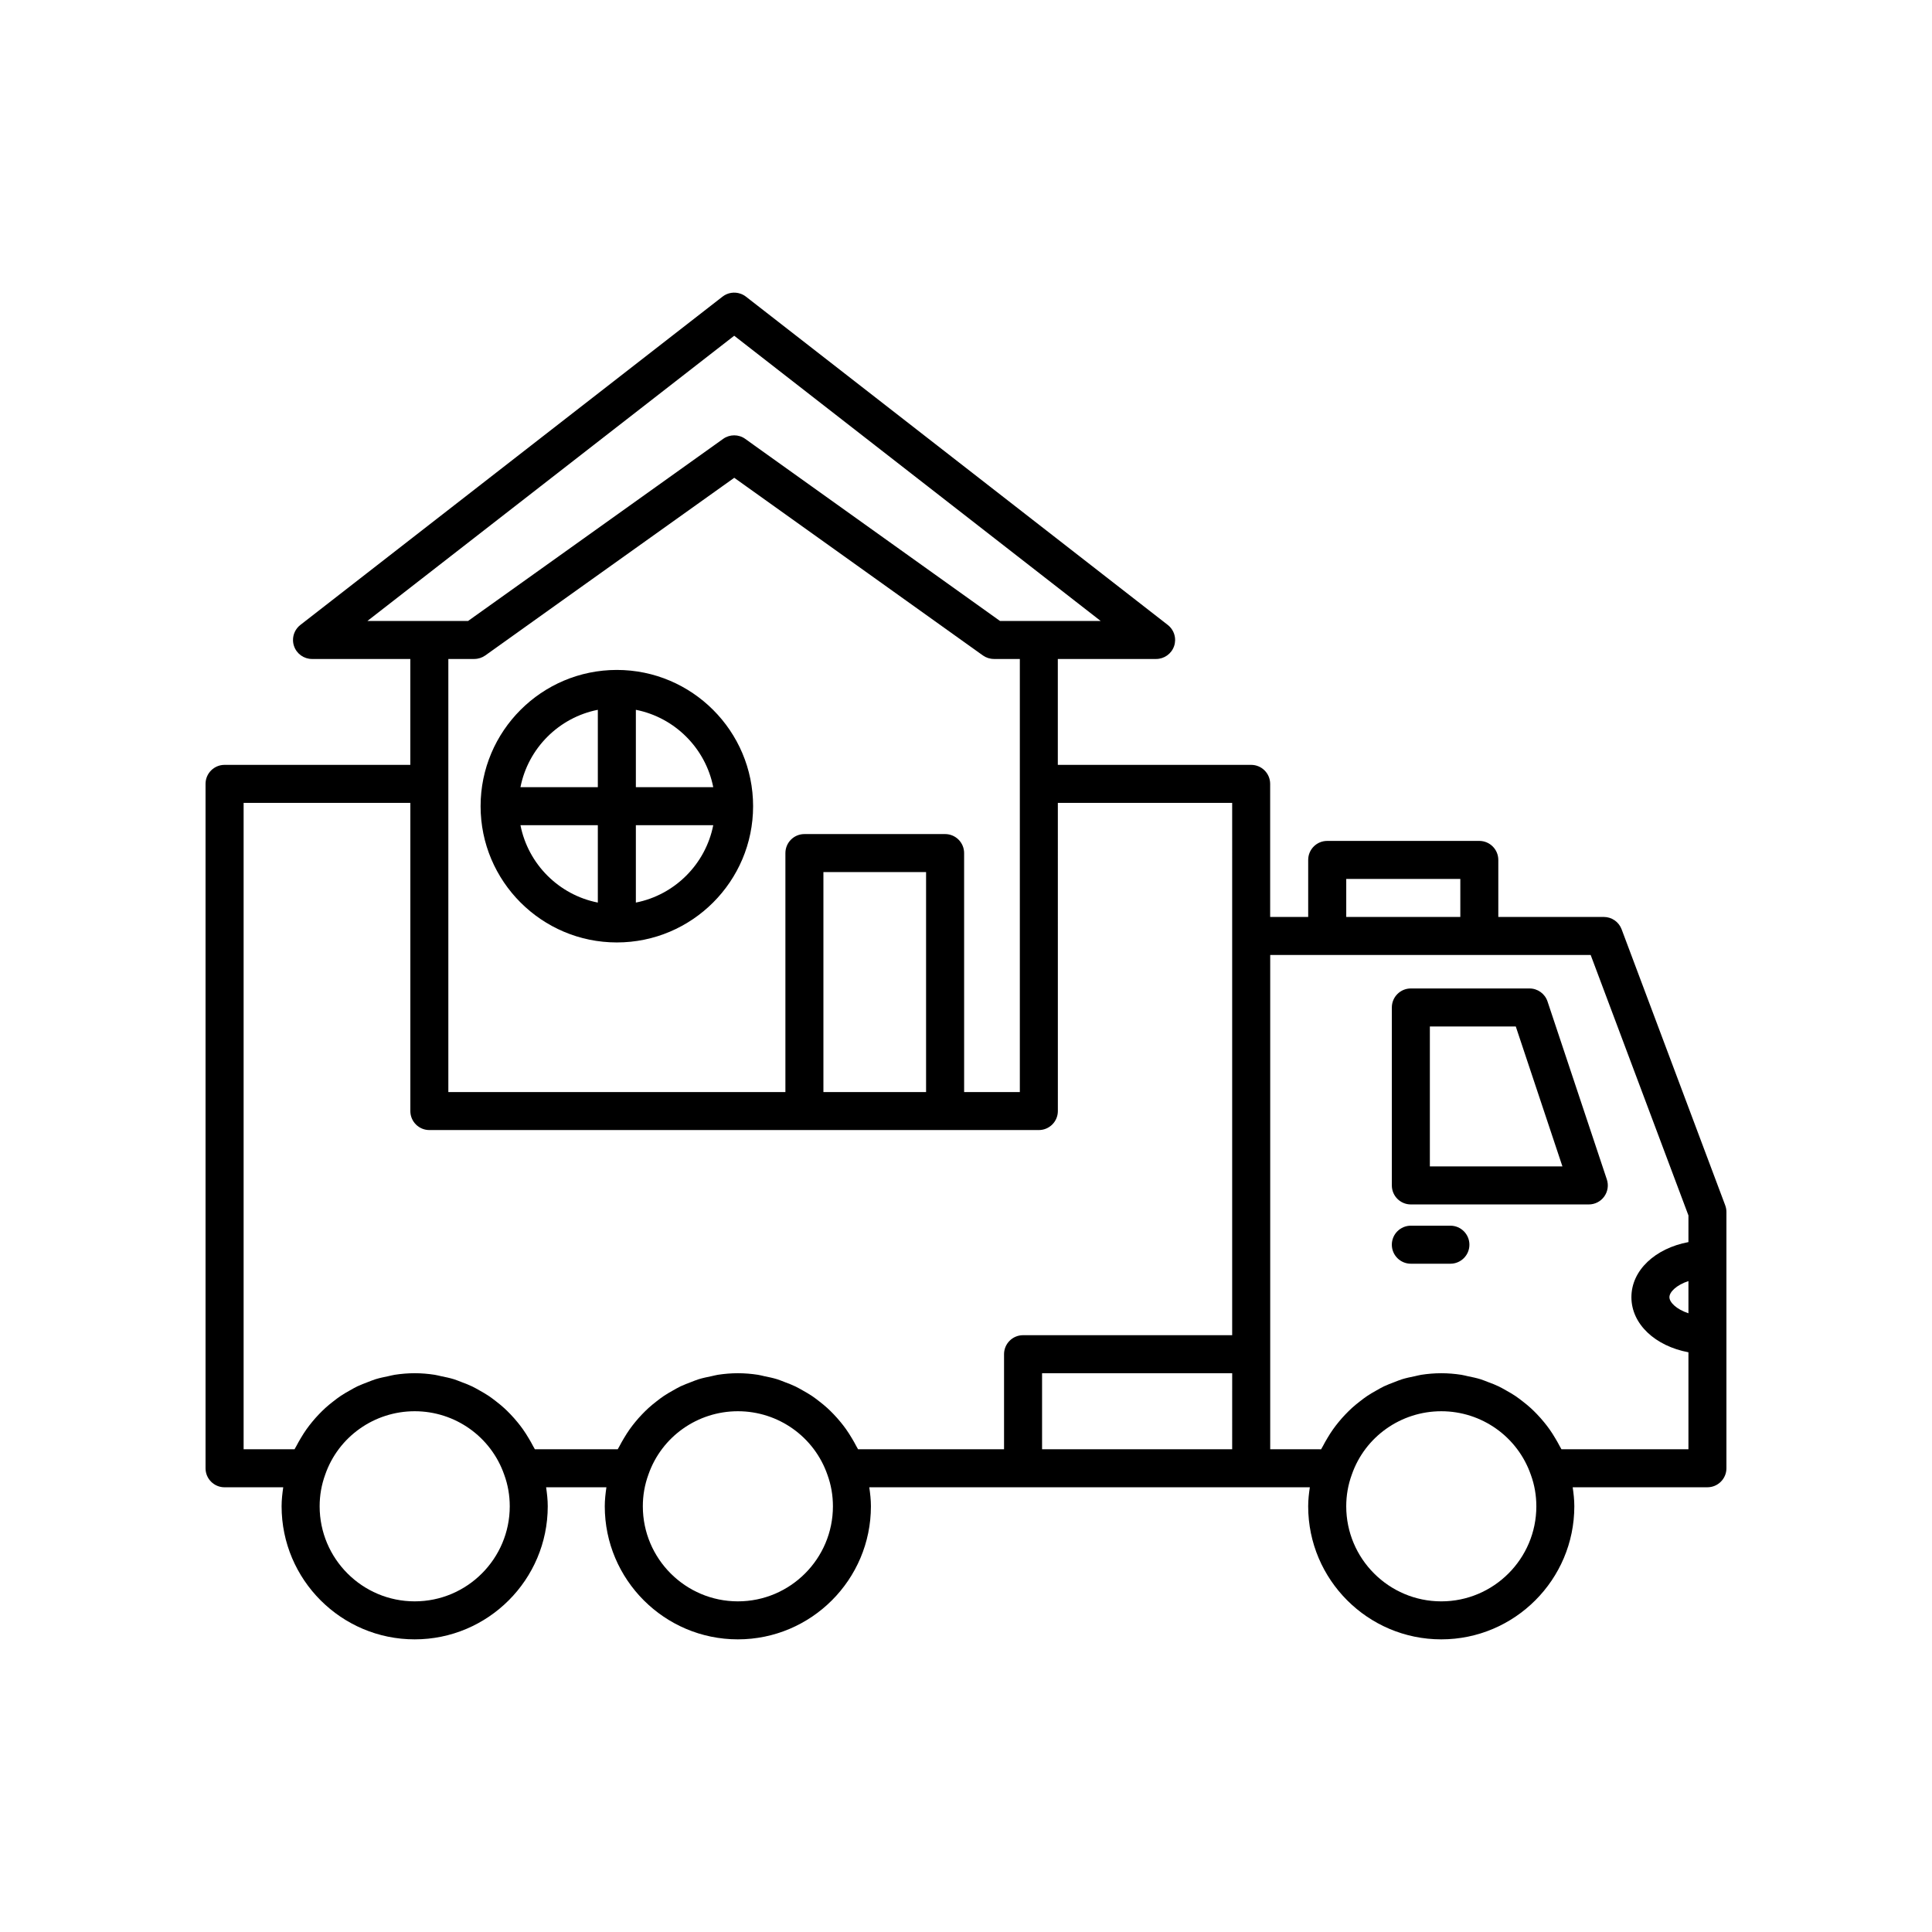 <?xml version="1.0" encoding="UTF-8"?>
<!-- Uploaded to: SVG Repo, www.svgrepo.com, Generator: SVG Repo Mixer Tools -->
<svg fill="#000000" width="800px" height="800px" version="1.1" viewBox="144 144 512 512" xmlns="http://www.w3.org/2000/svg">
 <g>
  <path d="m601.2 463.42-27.457-73.152c-0.738-1.965-2.617-3.266-4.715-3.266h-27.961v-15.113c0-2.781-2.254-5.039-5.039-5.039h-40.305c-2.781 0-5.039 2.254-5.039 5.039v15.113h-10.078v-35.266c0-2.781-2.254-5.039-5.039-5.039h-51.234v-28.062h26.047c2.152 0 4.066-1.367 4.766-3.402 0.176-0.512 0.262-1.031 0.273-1.551 0.027-1.555-0.668-3.07-1.945-4.066l-47.238-36.762-64.551-50.238c-0.453-0.352-0.953-0.617-1.477-0.793-1.57-0.539-3.352-0.281-4.723 0.781l-111.89 87.012c-1.273 0.992-1.973 2.508-1.945 4.066 0.008 0.52 0.098 1.043 0.273 1.551 0.699 2.035 2.613 3.402 4.766 3.402h26.047v28.062h-49.227c-2.781 0-5.039 2.254-5.039 5.039v181.37c0 2.781 2.254 5.039 5.039 5.039h15.551c-0.242 1.656-0.434 3.332-0.434 5.035 0 19.445 15.82 35.266 35.266 35.266 19.445 0 35.266-15.82 35.266-35.266 0-1.707-0.191-3.379-0.434-5.039h15.98c-0.238 1.66-0.434 3.336-0.434 5.039 0 19.445 15.82 35.266 35.266 35.266 19.445 0 35.266-15.82 35.266-35.266 0-1.707-0.191-3.379-0.434-5.039h116.75c-0.246 1.66-0.438 3.336-0.438 5.039 0 19.445 15.82 35.266 35.266 35.266 19.445 0 35.266-15.82 35.266-35.266 0-1.707-0.191-3.379-0.434-5.039h35.703c2.781 0 5.039-2.254 5.039-5.039v-67.914c0-0.602-0.109-1.203-0.324-1.77zm-359.83-154.86 97.203-75.586 80.992 63.035 16.129 12.555h-26.68l-64.953-46.418-2.551-1.832c-1.754-1.262-4.121-1.262-5.875-0.004l-46.875 33.473-20.711 14.777zm153.09 56.477h-37.281c-2.781 0-5.039 2.254-5.039 5.039v63.328h-89.324v-114.77h6.852c0.004 0 0.012-0.004 0.016-0.004h0.008c1.047 0 2.07-0.328 2.926-0.938l20.195-14.422 45.773-32.652 29.02 20.73 36.859 26.344c0.855 0.609 1.879 0.938 2.926 0.938h0.004c0.004 0 0.012 0.004 0.016 0.004h6.856v114.77h-14.762l-0.004-63.328c0-2.781-2.258-5.039-5.039-5.039zm-5.039 10.078v58.289h-27.207v-58.289zm-135.52 193.26c-13.891 0-25.191-11.301-25.191-25.191 0-2.891 0.488-5.699 1.484-8.422 3.488-10.031 13.016-16.77 23.707-16.77 10.691 0 20.219 6.738 23.73 16.84 0.969 2.652 1.461 5.461 1.461 8.352 0 13.887-11.305 25.191-25.191 25.191zm85.648 0c-13.891 0-25.191-11.301-25.191-25.191 0-2.891 0.488-5.699 1.484-8.422 3.488-10.031 13.016-16.77 23.707-16.77 10.691 0 20.219 6.738 23.73 16.84 0.969 2.652 1.457 5.461 1.457 8.352 0 13.887-11.301 25.191-25.188 25.191zm130.99-40.305h-50.379v-20.152h50.383zm0-136.03v105.8h-55.418c-2.781 0-5.039 2.254-5.039 5.039v25.191h-38.688c-0.145-0.309-0.34-0.578-0.492-0.879-0.344-0.68-0.723-1.328-1.109-1.977-0.504-0.855-1.031-1.691-1.602-2.492-0.441-0.617-0.898-1.211-1.379-1.797-0.617-0.758-1.262-1.484-1.938-2.188-0.52-0.539-1.047-1.066-1.602-1.57-0.723-0.66-1.48-1.273-2.258-1.871-0.586-0.449-1.164-0.898-1.777-1.312-0.828-0.559-1.691-1.051-2.562-1.539-0.629-0.352-1.246-0.715-1.898-1.027-0.938-0.449-1.914-0.816-2.891-1.184-0.645-0.242-1.266-0.512-1.926-0.719-1.105-0.34-2.246-0.578-3.391-0.809-0.57-0.117-1.125-0.285-1.707-0.371-1.742-0.266-3.516-0.418-5.312-0.418-1.801 0-3.57 0.152-5.312 0.418-0.586 0.09-1.141 0.258-1.719 0.375-1.137 0.23-2.273 0.465-3.375 0.805-0.676 0.207-1.316 0.488-1.977 0.734-0.957 0.359-1.906 0.715-2.824 1.152-0.684 0.328-1.332 0.711-1.992 1.082-0.832 0.465-1.652 0.934-2.441 1.465-0.66 0.441-1.285 0.926-1.914 1.414-0.719 0.555-1.422 1.125-2.094 1.734-0.609 0.555-1.188 1.129-1.762 1.727-0.613 0.641-1.199 1.297-1.762 1.984-0.535 0.648-1.043 1.309-1.531 1.996-0.516 0.73-0.992 1.484-1.453 2.258-0.426 0.715-0.844 1.43-1.223 2.176-0.145 0.289-0.332 0.547-0.469 0.836h-21.957c-0.145-0.309-0.34-0.578-0.492-0.879-0.344-0.68-0.723-1.328-1.109-1.977-0.504-0.855-1.031-1.691-1.602-2.492-0.441-0.617-0.898-1.211-1.379-1.797-0.617-0.758-1.262-1.484-1.938-2.188-0.52-0.539-1.047-1.066-1.602-1.57-0.723-0.66-1.48-1.273-2.258-1.871-0.586-0.449-1.164-0.898-1.777-1.312-0.828-0.559-1.691-1.051-2.562-1.539-0.629-0.352-1.246-0.715-1.898-1.027-0.938-0.449-1.914-0.816-2.891-1.184-0.645-0.242-1.266-0.512-1.926-0.719-1.105-0.34-2.246-0.578-3.391-0.809-0.57-0.117-1.125-0.285-1.707-0.371-1.742-0.27-3.512-0.422-5.312-0.422s-3.57 0.152-5.312 0.418c-0.586 0.09-1.141 0.258-1.719 0.375-1.137 0.23-2.273 0.465-3.375 0.805-0.676 0.207-1.316 0.488-1.977 0.734-0.957 0.359-1.906 0.715-2.824 1.152-0.684 0.328-1.332 0.711-1.992 1.082-0.832 0.465-1.652 0.934-2.441 1.465-0.66 0.441-1.285 0.926-1.914 1.414-0.719 0.555-1.422 1.125-2.094 1.734-0.609 0.555-1.188 1.129-1.762 1.727-0.613 0.641-1.199 1.297-1.762 1.984-0.535 0.648-1.043 1.309-1.531 1.996-0.516 0.73-0.992 1.484-1.453 2.258-0.426 0.715-0.844 1.43-1.223 2.176-0.145 0.289-0.332 0.547-0.469 0.836l-13.496-0.004v-171.3h44.184v81.668c0 2.781 2.254 5.039 5.039 5.039h161.52c2.781 0 5.039-2.254 5.039-5.039l-0.004-81.668h46.199zm30.23-15.113h30.23v10.078h-30.23zm25.188 191.45c-13.891 0-25.191-11.301-25.191-25.191 0-2.891 0.488-5.699 1.484-8.422 3.488-10.031 13.016-16.77 23.707-16.77 10.691 0 20.219 6.738 23.73 16.84 0.973 2.652 1.461 5.461 1.461 8.352 0 13.887-11.301 25.191-25.191 25.191zm65.496-76.344c-3.144-1.031-5.039-2.891-5.039-4.269 0-1.379 1.891-3.238 5.039-4.269zm0-18.867c-8.77 1.645-15.113 7.445-15.113 14.602s6.344 12.957 15.113 14.602v25.703h-33.652c-0.145-0.309-0.34-0.578-0.492-0.879-0.344-0.68-0.723-1.328-1.109-1.977-0.504-0.855-1.031-1.691-1.602-2.492-0.441-0.617-0.898-1.211-1.379-1.797-0.617-0.758-1.262-1.484-1.938-2.188-0.52-0.539-1.047-1.066-1.602-1.57-0.723-0.66-1.48-1.273-2.258-1.871-0.586-0.449-1.164-0.898-1.777-1.312-0.828-0.559-1.691-1.051-2.562-1.539-0.629-0.352-1.246-0.715-1.898-1.027-0.938-0.449-1.914-0.816-2.891-1.184-0.645-0.242-1.266-0.512-1.926-0.719-1.105-0.34-2.246-0.578-3.391-0.809-0.57-0.117-1.125-0.285-1.707-0.371-1.738-0.266-3.512-0.418-5.312-0.418s-3.57 0.152-5.312 0.418c-0.586 0.09-1.141 0.258-1.719 0.375-1.137 0.23-2.273 0.465-3.375 0.805-0.676 0.207-1.316 0.488-1.977 0.734-0.957 0.359-1.906 0.715-2.824 1.152-0.684 0.328-1.332 0.711-1.992 1.082-0.832 0.465-1.652 0.934-2.441 1.465-0.66 0.441-1.285 0.926-1.914 1.414-0.719 0.555-1.422 1.125-2.094 1.734-0.609 0.555-1.188 1.129-1.762 1.727-0.613 0.641-1.199 1.297-1.762 1.984-0.535 0.648-1.043 1.309-1.531 1.996-0.516 0.73-0.992 1.484-1.453 2.258-0.426 0.715-0.844 1.43-1.223 2.176-0.145 0.289-0.332 0.547-0.469 0.836l-13.492-0.004v-130.99h84.926l25.91 69.031z"/>
  <path d="m549.33 405.95h-31.438c-2.781 0-5.039 2.254-5.039 5.039v47.16c0 2.781 2.254 5.039 5.039 5.039h47.156c1.617 0 3.141-0.777 4.086-2.09 0.945-1.316 1.207-3.004 0.695-4.543l-15.719-47.16c-0.688-2.059-2.609-3.445-4.781-3.445zm-26.402 47.156v-37.082h22.77l12.359 37.082z"/>
  <path d="m528.37 468.82h-10.48c-2.781 0-5.039 2.254-5.039 5.039 0 2.781 2.254 5.039 5.039 5.039h10.48c2.781 0 5.039-2.254 5.039-5.039 0-2.781-2.254-5.039-5.039-5.039z"/>
  <path d="m307.47 321.54c-19.91 0-36.109 16.199-36.109 36.109 0 19.91 16.199 36.109 36.109 36.109s36.109-16.199 36.109-36.109c0-19.91-16.199-36.109-36.109-36.109zm-5.039 61.652c-10.32-2.031-18.473-10.184-20.504-20.508h20.504zm0-30.582h-20.504c2.031-10.32 10.184-18.473 20.504-20.504zm10.078 30.582v-20.508h20.508c-2.035 10.324-10.188 18.477-20.508 20.508zm0-30.582v-20.504c10.32 2.031 18.477 10.184 20.508 20.504z"/>
 </g>
</svg>